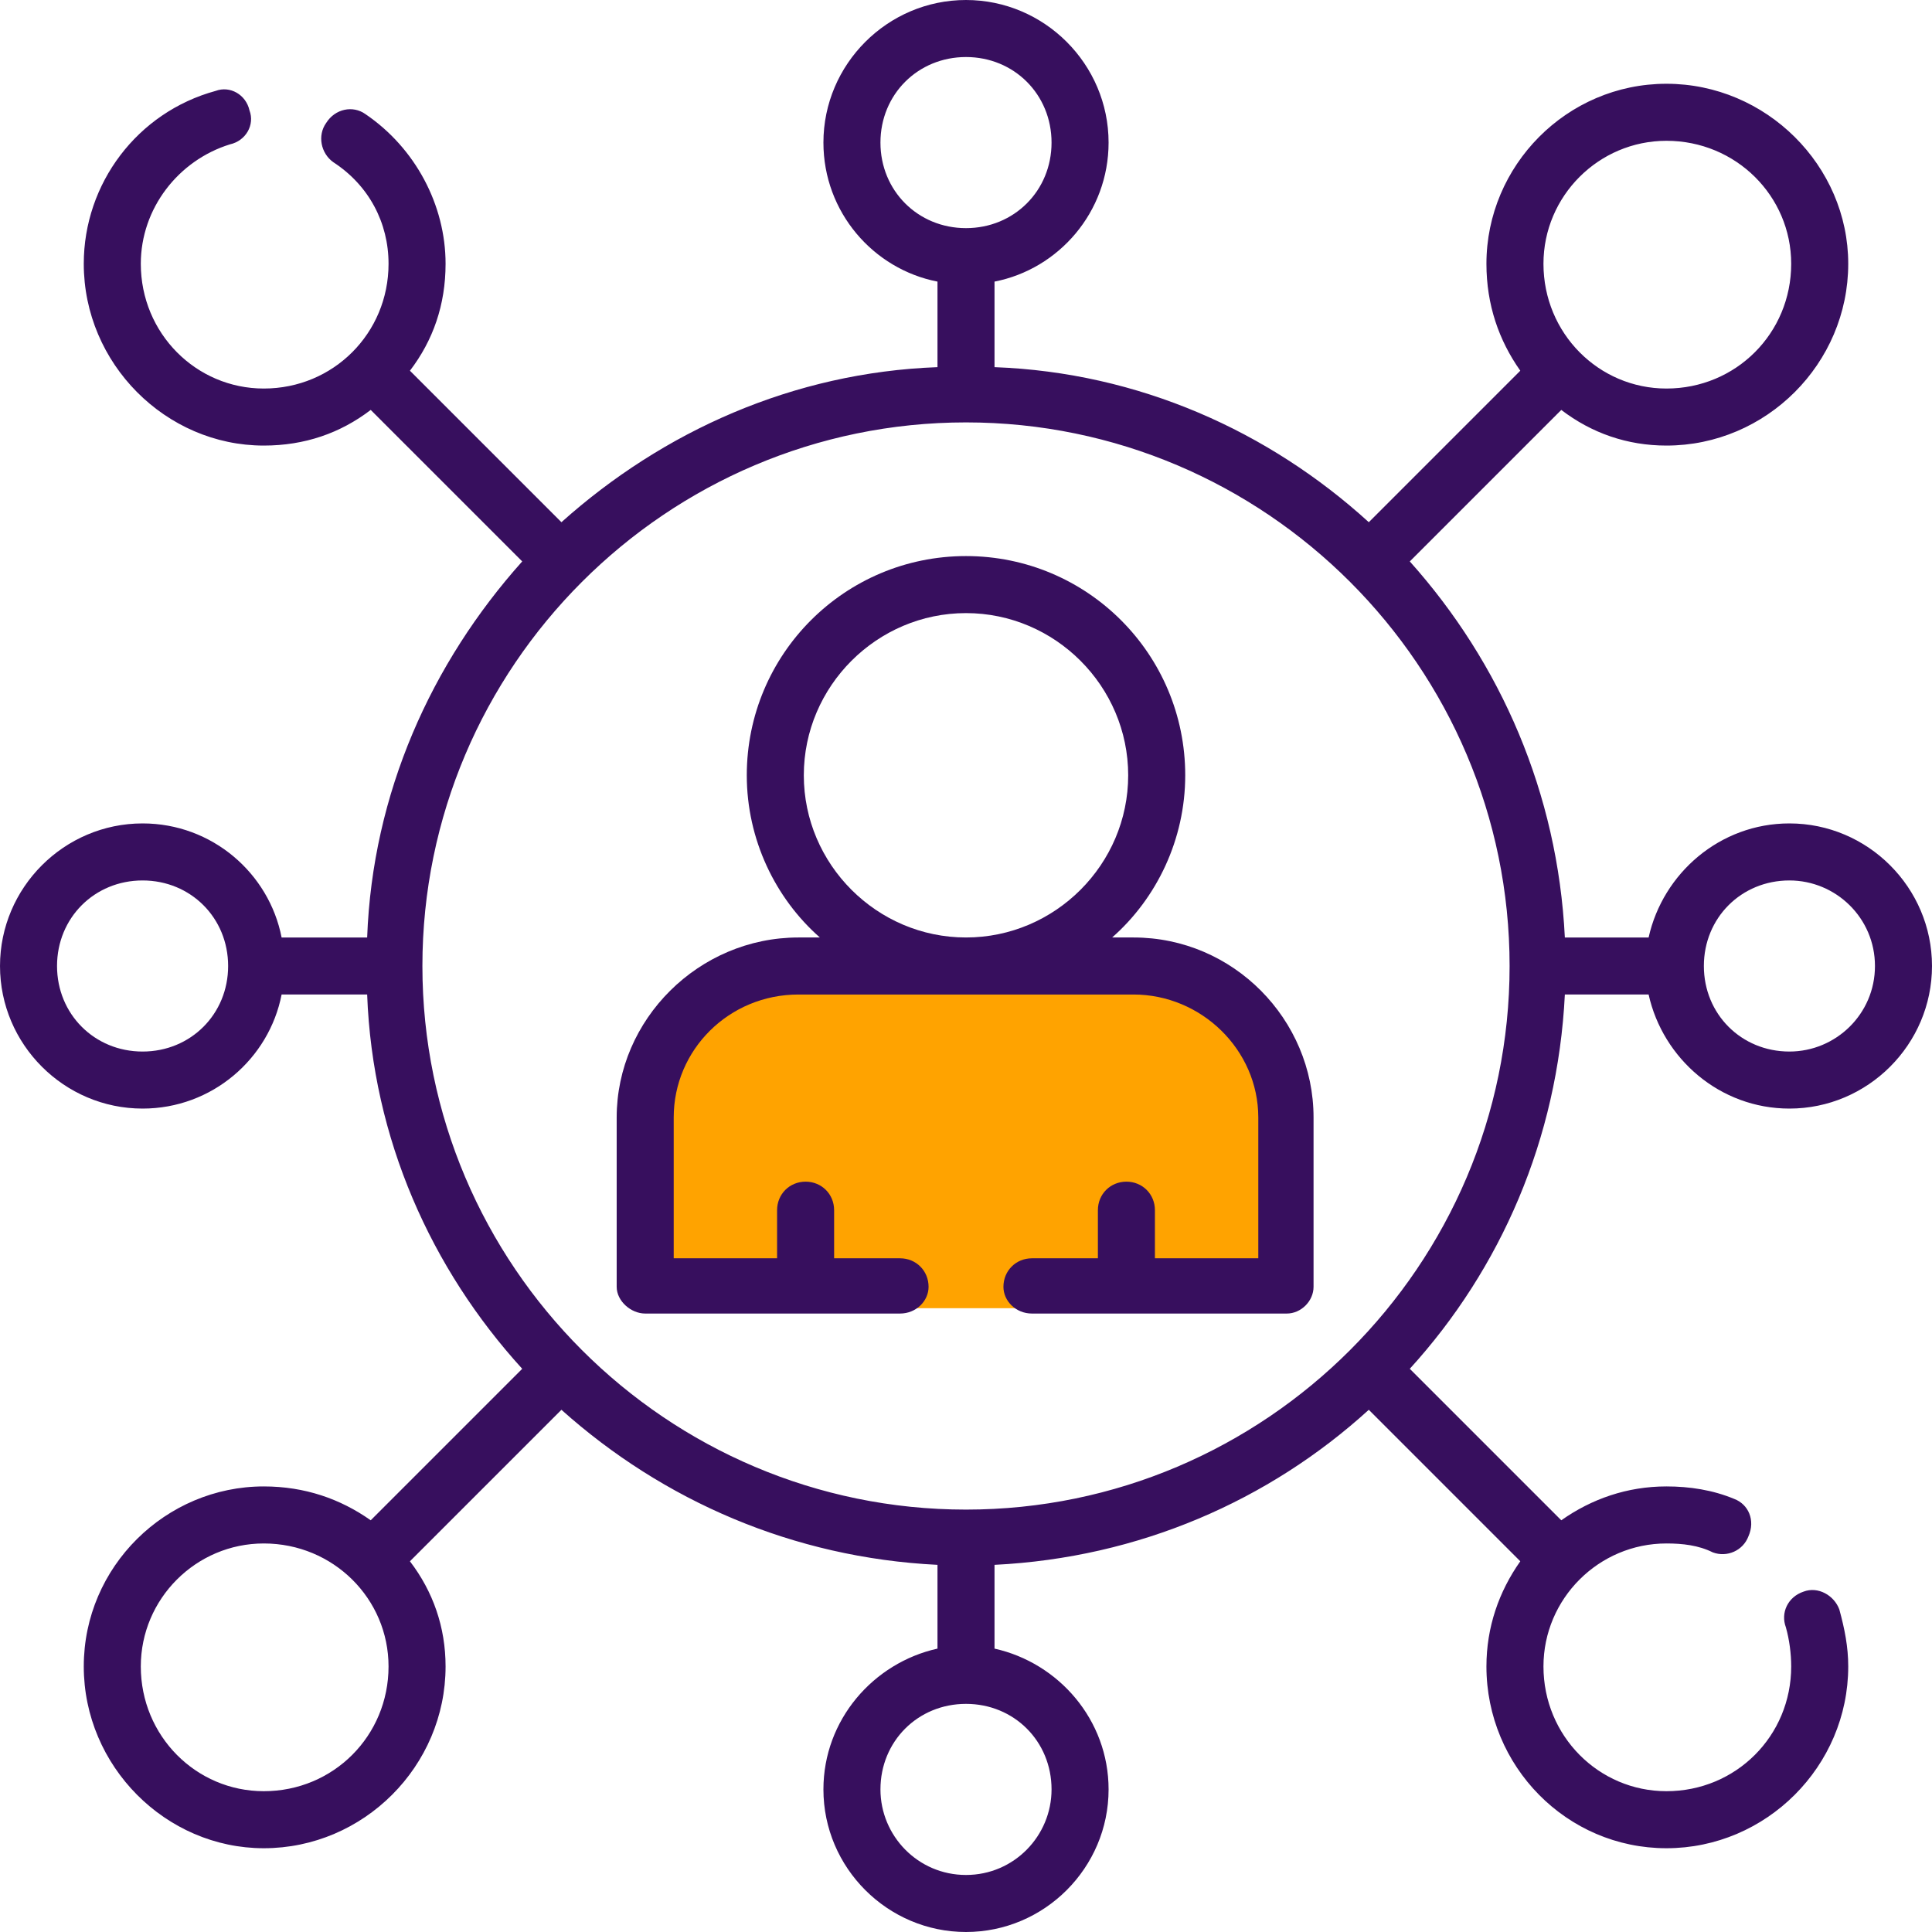 <?xml version="1.0" encoding="UTF-8"?>
<!DOCTYPE svg PUBLIC "-//W3C//DTD SVG 1.1//EN" "http://www.w3.org/Graphics/SVG/1.1/DTD/svg11.dtd">
<!-- Creator: CorelDRAW 2020 -->
<svg xmlns="http://www.w3.org/2000/svg" xml:space="preserve" width="91px" height="91px" version="1.1" shape-rendering="geometricPrecision" text-rendering="geometricPrecision" image-rendering="optimizeQuality" fill-rule="evenodd" clip-rule="evenodd"
viewBox="0 0 10.84 10.84"
 xmlns:xlink="http://www.w3.org/1999/xlink"
 xmlns:xodm="http://www.corel.com/coreldraw/odm/2003">
 <g id="Objects">
  <g id="_920570704">
   <path fill="#FFA300" d="M5.18 5.43l1.28 -0.03c0,0 0.5,0.26 0.54,0.33 0.04,0.08 0.19,1.61 0.19,1.61l-3.52 0 -0.05 -0.7 0.04 -0.74 0.23 -0.31 0.52 -0.1 0.77 -0.06z"/>
   <g>
    <path fill="#370F5E" fill-rule="nonzero" d="M8.78 5.58l0.47 0c0.08,0.36 0.4,0.64 0.79,0.64 0.44,0 0.8,-0.36 0.8,-0.8 0,-0.44 -0.36,-0.8 -0.8,-0.8 -0.39,0 -0.71,0.28 -0.79,0.64l-0.47 0c-0.04,-0.81 -0.36,-1.54 -0.87,-2.11l0.85 -0.85c0.17,0.13 0.37,0.2 0.59,0.2 0.56,0 1.02,-0.46 1.02,-1.02 0,-0.55 -0.46,-1.01 -1.02,-1.01 -0.56,0 -1.01,0.46 -1.01,1.01 0,0.23 0.07,0.43 0.19,0.6l-0.85 0.85c-0.56,-0.51 -1.29,-0.84 -2.1,-0.87l0 -0.48c0.36,-0.07 0.64,-0.39 0.64,-0.78 0,-0.44 -0.36,-0.8 -0.8,-0.8 -0.44,0 -0.8,0.36 -0.8,0.8 0,0.39 0.28,0.71 0.64,0.78l0 0.48c-0.81,0.03 -1.54,0.36 -2.11,0.87l-0.85 -0.85c0.13,-0.17 0.2,-0.37 0.2,-0.6 0,-0.33 -0.17,-0.65 -0.45,-0.84 -0.07,-0.05 -0.17,-0.03 -0.22,0.05 -0.05,0.07 -0.03,0.17 0.04,0.22 0.2,0.13 0.31,0.34 0.31,0.57 0,0.39 -0.31,0.7 -0.7,0.7 -0.38,0 -0.69,-0.31 -0.69,-0.7 0,-0.31 0.21,-0.58 0.5,-0.67 0.09,-0.02 0.14,-0.11 0.11,-0.19 -0.02,-0.09 -0.11,-0.14 -0.19,-0.11 -0.44,0.12 -0.74,0.52 -0.74,0.97 0,0.56 0.46,1.02 1.01,1.02 0.23,0 0.43,-0.07 0.6,-0.2l0.85 0.85c-0.51,0.57 -0.84,1.3 -0.87,2.11l-0.48 0c-0.07,-0.36 -0.39,-0.64 -0.78,-0.64 -0.44,0 -0.8,0.36 -0.8,0.8 0,0.44 0.36,0.8 0.8,0.8 0.39,0 0.71,-0.28 0.78,-0.64l0.48 0c0.03,0.81 0.36,1.54 0.87,2.1l-0.85 0.85c-0.17,-0.12 -0.37,-0.19 -0.6,-0.19 -0.55,0 -1.01,0.45 -1.01,1.01 0,0.56 0.46,1.02 1.01,1.02 0.56,0 1.02,-0.46 1.02,-1.02 0,-0.22 -0.07,-0.42 -0.2,-0.59l0.85 -0.85c0.57,0.51 1.3,0.83 2.11,0.87l0 0.47c-0.36,0.08 -0.64,0.4 -0.64,0.79 0,0.44 0.36,0.8 0.8,0.8 0.44,0 0.8,-0.36 0.8,-0.8 0,-0.39 -0.28,-0.71 -0.64,-0.79l0 -0.47c0.81,-0.04 1.54,-0.36 2.1,-0.87l0.85 0.85c-0.12,0.17 -0.19,0.37 -0.19,0.59 0,0.56 0.45,1.02 1.01,1.02 0.56,0 1.02,-0.46 1.02,-1.02 0,-0.11 -0.02,-0.21 -0.05,-0.32 -0.03,-0.08 -0.12,-0.13 -0.2,-0.1 -0.09,0.03 -0.13,0.12 -0.1,0.2 0.02,0.07 0.03,0.15 0.03,0.22 0,0.39 -0.31,0.7 -0.7,0.7 -0.38,0 -0.69,-0.31 -0.69,-0.7 0,-0.38 0.31,-0.69 0.69,-0.69 0.09,0 0.18,0.01 0.26,0.05 0.08,0.03 0.17,-0.01 0.2,-0.09 0.04,-0.09 0,-0.18 -0.08,-0.21 -0.12,-0.05 -0.25,-0.07 -0.38,-0.07 -0.22,0 -0.42,0.07 -0.59,0.19l-0.85 -0.85c0.51,-0.56 0.83,-1.29 0.87,-2.1zm1.26 -0.64c0.26,0 0.48,0.21 0.48,0.48 0,0.27 -0.22,0.48 -0.48,0.48 -0.27,0 -0.48,-0.21 -0.48,-0.48 0,-0.27 0.21,-0.48 0.48,-0.48zm-0.69 -4.15c0.39,0 0.7,0.31 0.7,0.69 0,0.39 -0.31,0.7 -0.7,0.7 -0.38,0 -0.69,-0.31 -0.69,-0.7 0,-0.38 0.31,-0.69 0.69,-0.69zm-4.41 0.01c0,-0.27 0.21,-0.48 0.48,-0.48 0.27,0 0.48,0.21 0.48,0.48 0,0.27 -0.21,0.48 -0.48,0.48 -0.27,0 -0.48,-0.21 -0.48,-0.48zm-4.14 5.1c-0.27,0 -0.48,-0.21 -0.48,-0.48 0,-0.27 0.21,-0.48 0.48,-0.48 0.27,0 0.48,0.21 0.48,0.48 0,0.27 -0.21,0.48 -0.48,0.48zm4.62 -3.53c1.68,0 3.05,1.37 3.05,3.05 0,1.68 -1.37,3.05 -3.05,3.05 -1.68,0 -3.05,-1.37 -3.05,-3.05 0,-1.68 1.37,-3.05 3.05,-3.05zm-3.94 7.68c-0.38,0 -0.69,-0.31 -0.69,-0.7 0,-0.38 0.31,-0.69 0.69,-0.69 0.39,0 0.7,0.31 0.7,0.69 0,0.39 -0.31,0.7 -0.7,0.7zm4.42 -0.01c0,0.26 -0.21,0.48 -0.48,0.48 -0.27,0 -0.48,-0.22 -0.48,-0.48 0,-0.27 0.21,-0.48 0.48,-0.48 0.27,0 0.48,0.21 0.48,0.48zm0 0z"/>
    <path fill="#370F5E" fill-rule="nonzero" d="M3.62 7.37l0.9 0c0,0 0,0 0,0 0,0 0,0 0,0l0.53 0c0.09,0 0.16,-0.07 0.16,-0.15 0,-0.09 -0.07,-0.16 -0.16,-0.16l-0.37 0 0 -0.27c0,-0.09 -0.07,-0.16 -0.16,-0.16 -0.09,0 -0.16,0.07 -0.16,0.16l0 0.27 -0.58 0 0 -0.79c0,-0.38 0.31,-0.69 0.7,-0.69l1.88 0c0.38,0 0.7,0.31 0.7,0.69l0 0.79 -0.58 0 0 -0.27c0,-0.09 -0.07,-0.16 -0.16,-0.16 -0.09,0 -0.16,0.07 -0.16,0.16l0 0.27 -0.37 0c-0.09,0 -0.16,0.07 -0.16,0.16 0,0.08 0.07,0.15 0.16,0.15l0.53 0c0,0 0,0 0,0 0,0 0,0 0,0l0.9 0c0.08,0 0.15,-0.07 0.15,-0.15l0 -0.95c0,-0.55 -0.45,-1.01 -1.01,-1.01l-0.12 0c0.25,-0.22 0.41,-0.55 0.41,-0.91 0,-0.68 -0.55,-1.23 -1.23,-1.23 -0.68,0 -1.23,0.55 -1.23,1.23 0,0.36 0.16,0.69 0.41,0.91l-0.12 0c-0.56,0 -1.02,0.46 -1.02,1.01l0 0.95c0,0.08 0.08,0.15 0.16,0.15zm0.89 -3.02c0,-0.5 0.41,-0.91 0.91,-0.91 0.5,0 0.91,0.41 0.91,0.91 0,0.5 -0.41,0.91 -0.91,0.91 -0.5,0 -0.91,-0.41 -0.91,-0.91zm0 0z"/>
   </g>
  </g>
 </g>
</svg>
